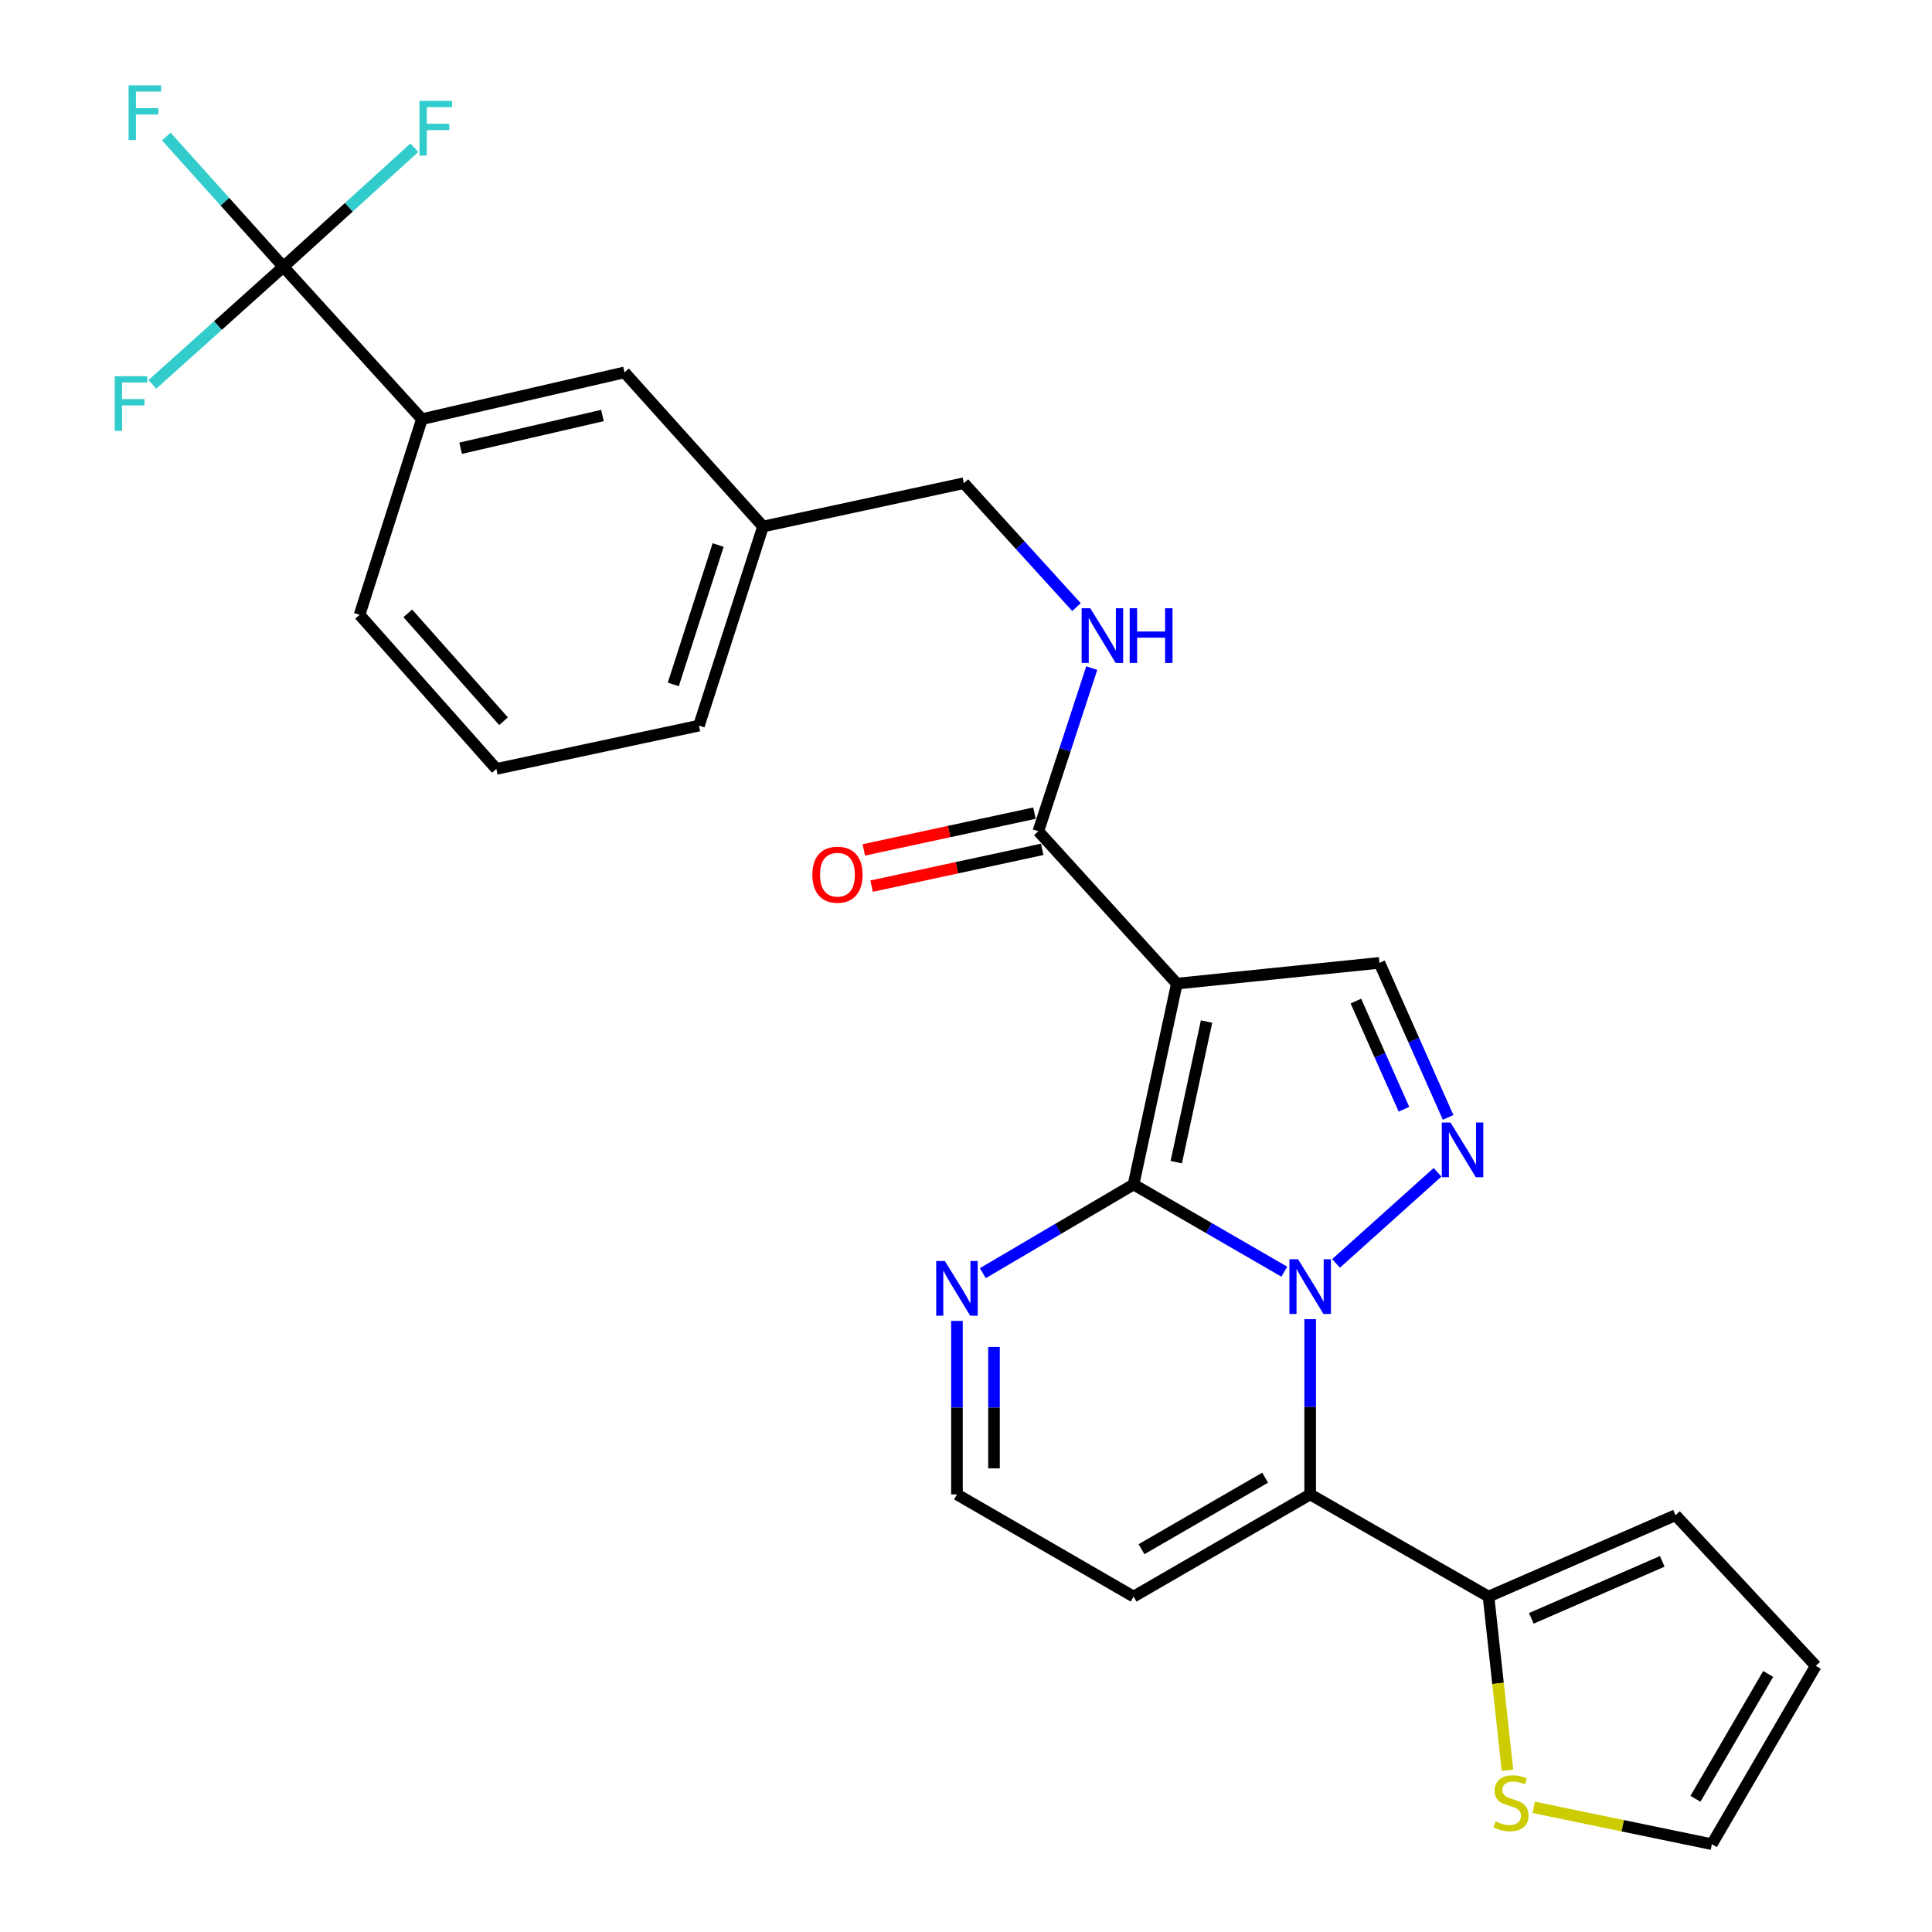 <?xml version='1.0' encoding='iso-8859-1'?>
<svg version='1.1' baseProfile='full'
              xmlns='http://www.w3.org/2000/svg'
                      xmlns:rdkit='http://www.rdkit.org/xml'
                      xmlns:xlink='http://www.w3.org/1999/xlink'
                  xml:space='preserve'
width='1000px' height='1000px' viewBox='0 0 1000 1000'>
<!-- END OF HEADER -->
<rect style='opacity:1.0;fill:#FFFFFF;stroke:none' width='1000' height='1000' x='0' y='0'> </rect>
<path class='bond-0' d='M 495.317,683.69 L 495.317,728.599' style='fill:none;fill-rule:evenodd;stroke:#0000FF;stroke-width:6px;stroke-linecap:butt;stroke-linejoin:miter;stroke-opacity:1' />
<path class='bond-0' d='M 495.317,728.599 L 495.317,773.508' style='fill:none;fill-rule:evenodd;stroke:#000000;stroke-width:6px;stroke-linecap:butt;stroke-linejoin:miter;stroke-opacity:1' />
<path class='bond-0' d='M 514.488,697.163 L 514.488,728.599' style='fill:none;fill-rule:evenodd;stroke:#0000FF;stroke-width:6px;stroke-linecap:butt;stroke-linejoin:miter;stroke-opacity:1' />
<path class='bond-0' d='M 514.488,728.599 L 514.488,760.035' style='fill:none;fill-rule:evenodd;stroke:#000000;stroke-width:6px;stroke-linecap:butt;stroke-linejoin:miter;stroke-opacity:1' />
<path class='bond-1' d='M 508.708,658.986 L 547.719,636.038' style='fill:none;fill-rule:evenodd;stroke:#0000FF;stroke-width:6px;stroke-linecap:butt;stroke-linejoin:miter;stroke-opacity:1' />
<path class='bond-1' d='M 547.719,636.038 L 586.73,613.089' style='fill:none;fill-rule:evenodd;stroke:#000000;stroke-width:6px;stroke-linecap:butt;stroke-linejoin:miter;stroke-opacity:1' />
<path class='bond-2' d='M 495.317,773.508 L 586.73,826.388' style='fill:none;fill-rule:evenodd;stroke:#000000;stroke-width:6px;stroke-linecap:butt;stroke-linejoin:miter;stroke-opacity:1' />
<path class='bond-3' d='M 586.73,826.388 L 678.144,773.508' style='fill:none;fill-rule:evenodd;stroke:#000000;stroke-width:6px;stroke-linecap:butt;stroke-linejoin:miter;stroke-opacity:1' />
<path class='bond-3' d='M 590.843,801.861 L 654.832,764.845' style='fill:none;fill-rule:evenodd;stroke:#000000;stroke-width:6px;stroke-linecap:butt;stroke-linejoin:miter;stroke-opacity:1' />
<path class='bond-4' d='M 678.144,773.508 L 678.144,728.158' style='fill:none;fill-rule:evenodd;stroke:#000000;stroke-width:6px;stroke-linecap:butt;stroke-linejoin:miter;stroke-opacity:1' />
<path class='bond-4' d='M 678.144,728.158 L 678.144,682.807' style='fill:none;fill-rule:evenodd;stroke:#0000FF;stroke-width:6px;stroke-linecap:butt;stroke-linejoin:miter;stroke-opacity:1' />
<path class='bond-5' d='M 678.144,773.508 L 770.452,826.388' style='fill:none;fill-rule:evenodd;stroke:#000000;stroke-width:6px;stroke-linecap:butt;stroke-linejoin:miter;stroke-opacity:1' />
<path class='bond-6' d='M 586.73,613.089 L 625.747,635.655' style='fill:none;fill-rule:evenodd;stroke:#000000;stroke-width:6px;stroke-linecap:butt;stroke-linejoin:miter;stroke-opacity:1' />
<path class='bond-6' d='M 625.747,635.655 L 664.764,658.22' style='fill:none;fill-rule:evenodd;stroke:#0000FF;stroke-width:6px;stroke-linecap:butt;stroke-linejoin:miter;stroke-opacity:1' />
<path class='bond-7' d='M 586.73,613.089 L 609.128,509.119' style='fill:none;fill-rule:evenodd;stroke:#000000;stroke-width:6px;stroke-linecap:butt;stroke-linejoin:miter;stroke-opacity:1' />
<path class='bond-7' d='M 608.831,601.531 L 624.51,528.752' style='fill:none;fill-rule:evenodd;stroke:#000000;stroke-width:6px;stroke-linecap:butt;stroke-linejoin:miter;stroke-opacity:1' />
<path class='bond-8' d='M 691.533,653.94 L 744.071,606.78' style='fill:none;fill-rule:evenodd;stroke:#0000FF;stroke-width:6px;stroke-linecap:butt;stroke-linejoin:miter;stroke-opacity:1' />
<path class='bond-9' d='M 749.541,578.357 L 731.767,538.365' style='fill:none;fill-rule:evenodd;stroke:#0000FF;stroke-width:6px;stroke-linecap:butt;stroke-linejoin:miter;stroke-opacity:1' />
<path class='bond-9' d='M 731.767,538.365 L 713.993,498.373' style='fill:none;fill-rule:evenodd;stroke:#000000;stroke-width:6px;stroke-linecap:butt;stroke-linejoin:miter;stroke-opacity:1' />
<path class='bond-9' d='M 726.69,574.145 L 714.248,546.151' style='fill:none;fill-rule:evenodd;stroke:#0000FF;stroke-width:6px;stroke-linecap:butt;stroke-linejoin:miter;stroke-opacity:1' />
<path class='bond-9' d='M 714.248,546.151 L 701.807,518.156' style='fill:none;fill-rule:evenodd;stroke:#000000;stroke-width:6px;stroke-linecap:butt;stroke-linejoin:miter;stroke-opacity:1' />
<path class='bond-10' d='M 713.993,498.373 L 609.128,509.119' style='fill:none;fill-rule:evenodd;stroke:#000000;stroke-width:6px;stroke-linecap:butt;stroke-linejoin:miter;stroke-opacity:1' />
<path class='bond-11' d='M 609.128,509.119 L 537.44,430.252' style='fill:none;fill-rule:evenodd;stroke:#000000;stroke-width:6px;stroke-linecap:butt;stroke-linejoin:miter;stroke-opacity:1' />
<path class='bond-12' d='M 146.682,138.087 L 218.382,216.954' style='fill:none;fill-rule:evenodd;stroke:#000000;stroke-width:6px;stroke-linecap:butt;stroke-linejoin:miter;stroke-opacity:1' />
<path class='bond-13' d='M 146.682,138.087 L 116.383,104.38' style='fill:none;fill-rule:evenodd;stroke:#000000;stroke-width:6px;stroke-linecap:butt;stroke-linejoin:miter;stroke-opacity:1' />
<path class='bond-13' d='M 116.383,104.38 L 86.084,70.674' style='fill:none;fill-rule:evenodd;stroke:#33CCCC;stroke-width:6px;stroke-linecap:butt;stroke-linejoin:miter;stroke-opacity:1' />
<path class='bond-14' d='M 146.682,138.087 L 112.784,168.52' style='fill:none;fill-rule:evenodd;stroke:#000000;stroke-width:6px;stroke-linecap:butt;stroke-linejoin:miter;stroke-opacity:1' />
<path class='bond-14' d='M 112.784,168.52 L 78.885,198.953' style='fill:none;fill-rule:evenodd;stroke:#33CCCC;stroke-width:6px;stroke-linecap:butt;stroke-linejoin:miter;stroke-opacity:1' />
<path class='bond-15' d='M 146.682,138.087 L 180.574,107.275' style='fill:none;fill-rule:evenodd;stroke:#000000;stroke-width:6px;stroke-linecap:butt;stroke-linejoin:miter;stroke-opacity:1' />
<path class='bond-15' d='M 180.574,107.275 L 214.465,76.464' style='fill:none;fill-rule:evenodd;stroke:#33CCCC;stroke-width:6px;stroke-linecap:butt;stroke-linejoin:miter;stroke-opacity:1' />
<path class='bond-16' d='M 537.44,430.252 L 551.263,388.031' style='fill:none;fill-rule:evenodd;stroke:#000000;stroke-width:6px;stroke-linecap:butt;stroke-linejoin:miter;stroke-opacity:1' />
<path class='bond-16' d='M 551.263,388.031 L 565.086,345.81' style='fill:none;fill-rule:evenodd;stroke:#0000FF;stroke-width:6px;stroke-linecap:butt;stroke-linejoin:miter;stroke-opacity:1' />
<path class='bond-17' d='M 535.42,420.882 L 491.264,430.398' style='fill:none;fill-rule:evenodd;stroke:#000000;stroke-width:6px;stroke-linecap:butt;stroke-linejoin:miter;stroke-opacity:1' />
<path class='bond-17' d='M 491.264,430.398 L 447.108,439.915' style='fill:none;fill-rule:evenodd;stroke:#FF0000;stroke-width:6px;stroke-linecap:butt;stroke-linejoin:miter;stroke-opacity:1' />
<path class='bond-17' d='M 539.459,439.622 L 495.303,449.139' style='fill:none;fill-rule:evenodd;stroke:#000000;stroke-width:6px;stroke-linecap:butt;stroke-linejoin:miter;stroke-opacity:1' />
<path class='bond-17' d='M 495.303,449.139 L 451.148,458.656' style='fill:none;fill-rule:evenodd;stroke:#FF0000;stroke-width:6px;stroke-linecap:butt;stroke-linejoin:miter;stroke-opacity:1' />
<path class='bond-18' d='M 557.19,314.237 L 528.042,282.168' style='fill:none;fill-rule:evenodd;stroke:#0000FF;stroke-width:6px;stroke-linecap:butt;stroke-linejoin:miter;stroke-opacity:1' />
<path class='bond-18' d='M 528.042,282.168 L 498.895,250.098' style='fill:none;fill-rule:evenodd;stroke:#000000;stroke-width:6px;stroke-linecap:butt;stroke-linejoin:miter;stroke-opacity:1' />
<path class='bond-19' d='M 218.382,216.954 L 323.236,192.756' style='fill:none;fill-rule:evenodd;stroke:#000000;stroke-width:6px;stroke-linecap:butt;stroke-linejoin:miter;stroke-opacity:1' />
<path class='bond-19' d='M 238.421,232.004 L 311.819,215.065' style='fill:none;fill-rule:evenodd;stroke:#000000;stroke-width:6px;stroke-linecap:butt;stroke-linejoin:miter;stroke-opacity:1' />
<path class='bond-20' d='M 218.382,216.954 L 186.111,318.23' style='fill:none;fill-rule:evenodd;stroke:#000000;stroke-width:6px;stroke-linecap:butt;stroke-linejoin:miter;stroke-opacity:1' />
<path class='bond-21' d='M 770.452,826.388 L 867.244,784.265' style='fill:none;fill-rule:evenodd;stroke:#000000;stroke-width:6px;stroke-linecap:butt;stroke-linejoin:miter;stroke-opacity:1' />
<path class='bond-21' d='M 792.621,837.648 L 860.375,808.162' style='fill:none;fill-rule:evenodd;stroke:#000000;stroke-width:6px;stroke-linecap:butt;stroke-linejoin:miter;stroke-opacity:1' />
<path class='bond-22' d='M 770.452,826.388 L 775.36,871.314' style='fill:none;fill-rule:evenodd;stroke:#000000;stroke-width:6px;stroke-linecap:butt;stroke-linejoin:miter;stroke-opacity:1' />
<path class='bond-22' d='M 775.36,871.314 L 780.268,916.24' style='fill:none;fill-rule:evenodd;stroke:#CCCC00;stroke-width:6px;stroke-linecap:butt;stroke-linejoin:miter;stroke-opacity:1' />
<path class='bond-23' d='M 867.244,784.265 L 939.838,862.237' style='fill:none;fill-rule:evenodd;stroke:#000000;stroke-width:6px;stroke-linecap:butt;stroke-linejoin:miter;stroke-opacity:1' />
<path class='bond-24' d='M 793.838,935.469 L 839.95,945.007' style='fill:none;fill-rule:evenodd;stroke:#CCCC00;stroke-width:6px;stroke-linecap:butt;stroke-linejoin:miter;stroke-opacity:1' />
<path class='bond-24' d='M 839.95,945.007 L 886.063,954.545' style='fill:none;fill-rule:evenodd;stroke:#000000;stroke-width:6px;stroke-linecap:butt;stroke-linejoin:miter;stroke-opacity:1' />
<path class='bond-25' d='M 939.838,862.237 L 886.063,954.545' style='fill:none;fill-rule:evenodd;stroke:#000000;stroke-width:6px;stroke-linecap:butt;stroke-linejoin:miter;stroke-opacity:1' />
<path class='bond-25' d='M 915.207,866.433 L 877.564,931.049' style='fill:none;fill-rule:evenodd;stroke:#000000;stroke-width:6px;stroke-linecap:butt;stroke-linejoin:miter;stroke-opacity:1' />
<path class='bond-26' d='M 323.236,192.756 L 394.936,272.518' style='fill:none;fill-rule:evenodd;stroke:#000000;stroke-width:6px;stroke-linecap:butt;stroke-linejoin:miter;stroke-opacity:1' />
<path class='bond-27' d='M 394.936,272.518 L 498.895,250.098' style='fill:none;fill-rule:evenodd;stroke:#000000;stroke-width:6px;stroke-linecap:butt;stroke-linejoin:miter;stroke-opacity:1' />
<path class='bond-28' d='M 394.936,272.518 L 361.77,375.583' style='fill:none;fill-rule:evenodd;stroke:#000000;stroke-width:6px;stroke-linecap:butt;stroke-linejoin:miter;stroke-opacity:1' />
<path class='bond-28' d='M 371.711,282.105 L 348.495,354.25' style='fill:none;fill-rule:evenodd;stroke:#000000;stroke-width:6px;stroke-linecap:butt;stroke-linejoin:miter;stroke-opacity:1' />
<path class='bond-29' d='M 186.111,318.23 L 256.915,397.991' style='fill:none;fill-rule:evenodd;stroke:#000000;stroke-width:6px;stroke-linecap:butt;stroke-linejoin:miter;stroke-opacity:1' />
<path class='bond-29' d='M 211.068,317.467 L 260.632,373.3' style='fill:none;fill-rule:evenodd;stroke:#000000;stroke-width:6px;stroke-linecap:butt;stroke-linejoin:miter;stroke-opacity:1' />
<path class='bond-30' d='M 256.915,397.991 L 361.77,375.583' style='fill:none;fill-rule:evenodd;stroke:#000000;stroke-width:6px;stroke-linecap:butt;stroke-linejoin:miter;stroke-opacity:1' />
<path  class='atom-0' d='M 489.057 652.704
L 498.337 667.704
Q 499.257 669.184, 500.737 671.864
Q 502.217 674.544, 502.297 674.704
L 502.297 652.704
L 506.057 652.704
L 506.057 681.024
L 502.177 681.024
L 492.217 664.624
Q 491.057 662.704, 489.817 660.504
Q 488.617 658.304, 488.257 657.624
L 488.257 681.024
L 484.577 681.024
L 484.577 652.704
L 489.057 652.704
' fill='#0000FF'/>
<path  class='atom-5' d='M 671.884 651.799
L 681.164 666.799
Q 682.084 668.279, 683.564 670.959
Q 685.044 673.639, 685.124 673.799
L 685.124 651.799
L 688.884 651.799
L 688.884 680.119
L 685.004 680.119
L 675.044 663.719
Q 673.884 661.799, 672.644 659.599
Q 671.444 657.399, 671.084 656.719
L 671.084 680.119
L 667.404 680.119
L 667.404 651.799
L 671.884 651.799
' fill='#0000FF'/>
<path  class='atom-6' d='M 750.751 581.005
L 760.031 596.005
Q 760.951 597.485, 762.431 600.165
Q 763.911 602.845, 763.991 603.005
L 763.991 581.005
L 767.751 581.005
L 767.751 609.325
L 763.871 609.325
L 753.911 592.925
Q 752.751 591.005, 751.511 588.805
Q 750.311 586.605, 749.951 585.925
L 749.951 609.325
L 746.271 609.325
L 746.271 581.005
L 750.751 581.005
' fill='#0000FF'/>
<path  class='atom-11' d='M 564.335 314.827
L 573.615 329.827
Q 574.535 331.307, 576.015 333.987
Q 577.495 336.667, 577.575 336.827
L 577.575 314.827
L 581.335 314.827
L 581.335 343.147
L 577.455 343.147
L 567.495 326.747
Q 566.335 324.827, 565.095 322.627
Q 563.895 320.427, 563.535 319.747
L 563.535 343.147
L 559.855 343.147
L 559.855 314.827
L 564.335 314.827
' fill='#0000FF'/>
<path  class='atom-11' d='M 584.735 314.827
L 588.575 314.827
L 588.575 326.867
L 603.055 326.867
L 603.055 314.827
L 606.895 314.827
L 606.895 343.147
L 603.055 343.147
L 603.055 330.067
L 588.575 330.067
L 588.575 343.147
L 584.735 343.147
L 584.735 314.827
' fill='#0000FF'/>
<path  class='atom-12' d='M 420.469 452.741
Q 420.469 445.941, 423.829 442.141
Q 427.189 438.341, 433.469 438.341
Q 439.749 438.341, 443.109 442.141
Q 446.469 445.941, 446.469 452.741
Q 446.469 459.621, 443.069 463.541
Q 439.669 467.421, 433.469 467.421
Q 427.229 467.421, 423.829 463.541
Q 420.469 459.661, 420.469 452.741
M 433.469 464.221
Q 437.789 464.221, 440.109 461.341
Q 442.469 458.421, 442.469 452.741
Q 442.469 447.181, 440.109 444.381
Q 437.789 441.541, 433.469 441.541
Q 429.149 441.541, 426.789 444.341
Q 424.469 447.141, 424.469 452.741
Q 424.469 458.461, 426.789 461.341
Q 429.149 464.221, 433.469 464.221
' fill='#FF0000'/>
<path  class='atom-16' d='M 774.104 942.762
Q 774.424 942.882, 775.744 943.442
Q 777.064 944.002, 778.504 944.362
Q 779.984 944.682, 781.424 944.682
Q 784.104 944.682, 785.664 943.402
Q 787.224 942.082, 787.224 939.802
Q 787.224 938.242, 786.424 937.282
Q 785.664 936.322, 784.464 935.802
Q 783.264 935.282, 781.264 934.682
Q 778.744 933.922, 777.224 933.202
Q 775.744 932.482, 774.664 930.962
Q 773.624 929.442, 773.624 926.882
Q 773.624 923.322, 776.024 921.122
Q 778.464 918.922, 783.264 918.922
Q 786.544 918.922, 790.264 920.482
L 789.344 923.562
Q 785.944 922.162, 783.384 922.162
Q 780.624 922.162, 779.104 923.322
Q 777.584 924.442, 777.624 926.402
Q 777.624 927.922, 778.384 928.842
Q 779.184 929.762, 780.304 930.282
Q 781.464 930.802, 783.384 931.402
Q 785.944 932.202, 787.464 933.002
Q 788.984 933.802, 790.064 935.442
Q 791.184 937.042, 791.184 939.802
Q 791.184 943.722, 788.544 945.842
Q 785.944 947.922, 781.584 947.922
Q 779.064 947.922, 777.144 947.362
Q 775.264 946.842, 773.024 945.922
L 774.104 942.762
' fill='#CCCC00'/>
<path  class='atom-20' d='M 66.563 44.165
L 83.403 44.165
L 83.403 47.405
L 70.363 47.405
L 70.363 56.005
L 81.963 56.005
L 81.963 59.285
L 70.363 59.285
L 70.363 72.485
L 66.563 72.485
L 66.563 44.165
' fill='#33CCCC'/>
<path  class='atom-21' d='M 59.395 194.731
L 76.235 194.731
L 76.235 197.971
L 63.195 197.971
L 63.195 206.571
L 74.795 206.571
L 74.795 209.851
L 63.195 209.851
L 63.195 223.051
L 59.395 223.051
L 59.395 194.731
' fill='#33CCCC'/>
<path  class='atom-22' d='M 217.129 52.227
L 233.969 52.227
L 233.969 55.467
L 220.929 55.467
L 220.929 64.067
L 232.529 64.067
L 232.529 67.347
L 220.929 67.347
L 220.929 80.547
L 217.129 80.547
L 217.129 52.227
' fill='#33CCCC'/>
</svg>
